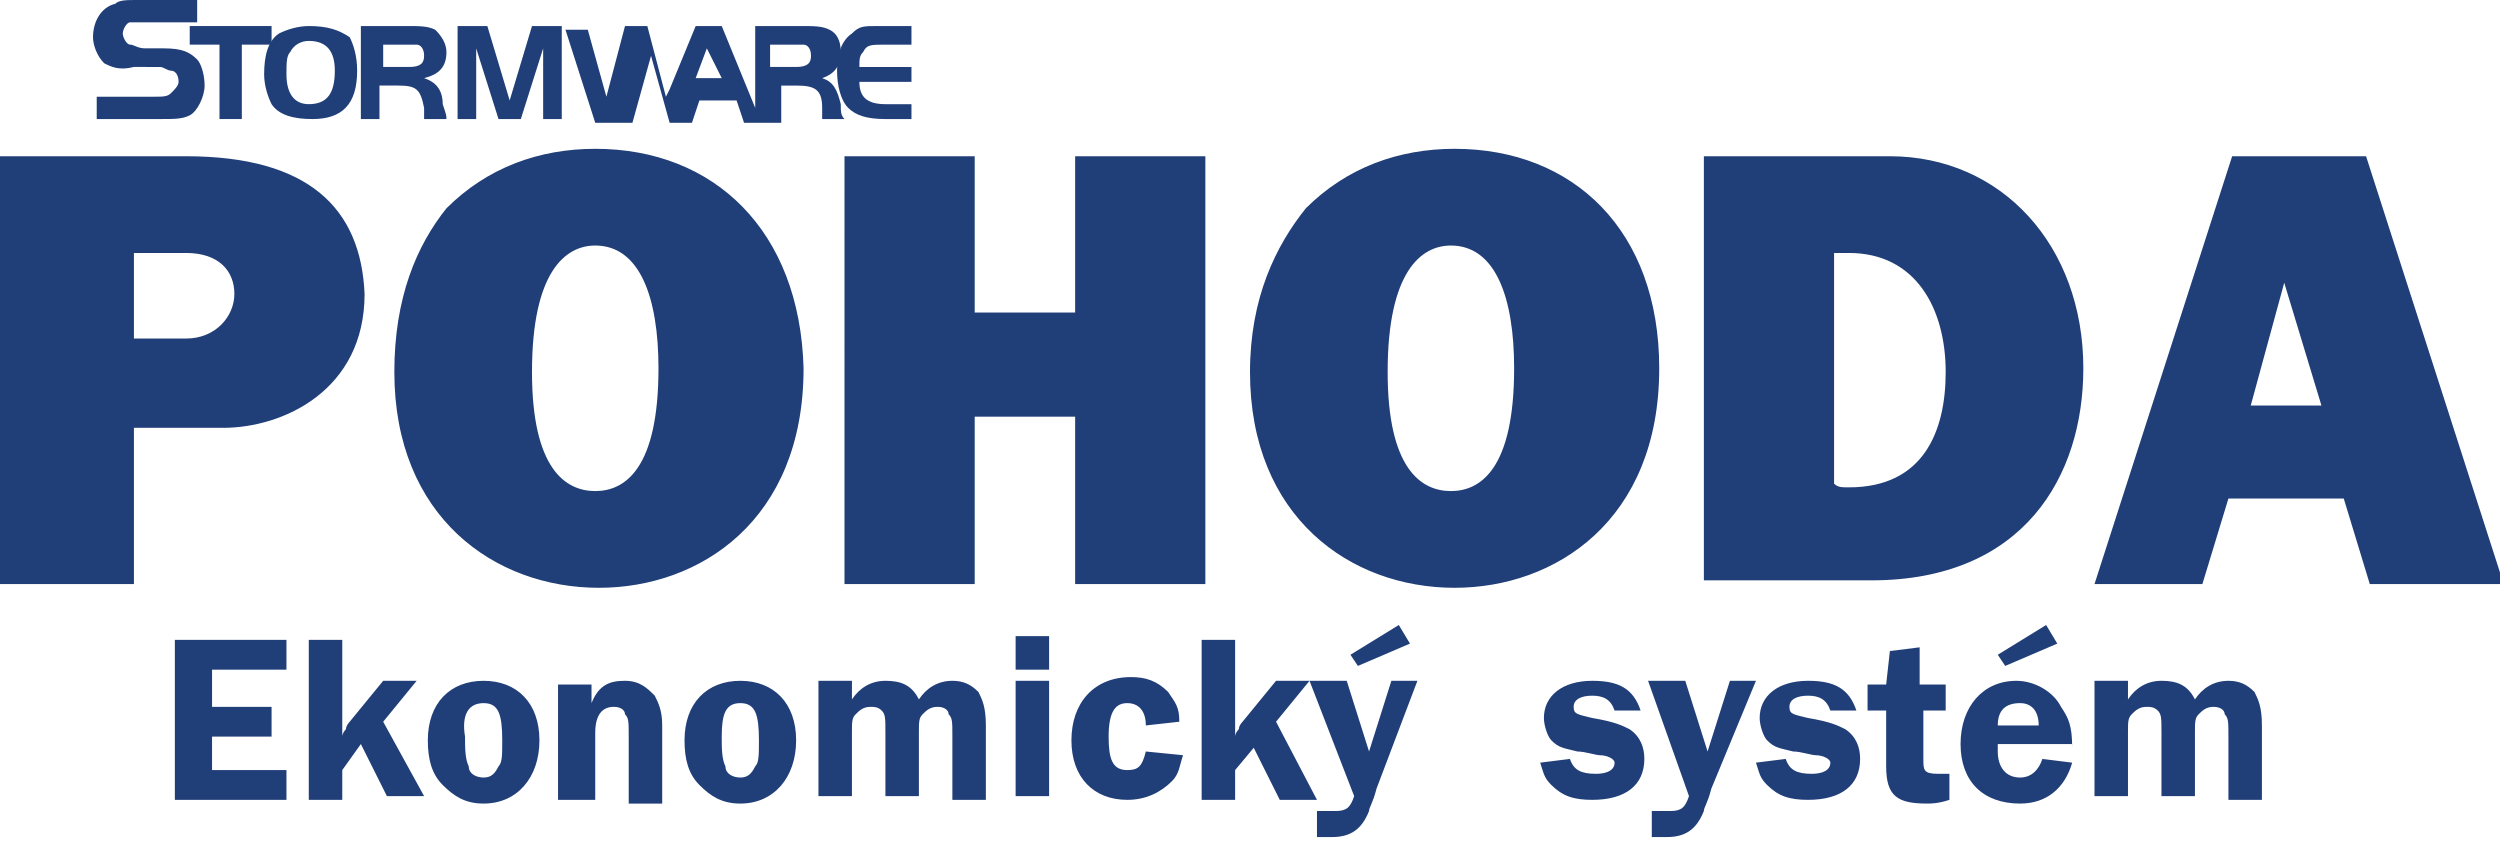 <?xml version="1.0" encoding="UTF-8" standalone="no"?>
<!-- Generator: Adobe Illustrator 20.1.0, SVG Export Plug-In . SVG Version: 6.00 Build 0)  -->

<svg
   xmlns:dc="http://purl.org/dc/elements/1.1/"
   xmlns:cc="http://creativecommons.org/ns#"
   xmlns:rdf="http://www.w3.org/1999/02/22-rdf-syntax-ns#"
   xmlns:svg="http://www.w3.org/2000/svg"
   xmlns="http://www.w3.org/2000/svg"
   xmlns:sodipodi="http://sodipodi.sourceforge.net/DTD/sodipodi-0.dtd"
   xmlns:inkscape="http://www.inkscape.org/namespaces/inkscape"
   version="1.1"
   id="Layer_2"
   x="0px"
   y="0px"
   viewBox="0 0 67.2 22.6"
   style="enable-background:new 0 0 67.2 22.6;"
   xml:space="preserve"
   sodipodi:docname="pohoda.svg"
   inkscape:version="0.92.3 (2405546, 2018-03-11)"><defs
   id="defs25" /><sodipodi:namedview
   pagecolor="#ffffff"
   bordercolor="#666666"
   borderopacity="1"
   objecttolerance="10"
   gridtolerance="10"
   guidetolerance="10"
   inkscape:pageopacity="0"
   inkscape:pageshadow="2"
   inkscape:window-width="3840"
   inkscape:window-height="2066"
   id="namedview23"
   showgrid="false"
   inkscape:zoom="8.0059527"
   inkscape:cx="33.599998"
   inkscape:cy="11.3"
   inkscape:window-x="-11"
   inkscape:window-y="-11"
   inkscape:window-maximized="1"
   inkscape:current-layer="Layer_2" />
<style
   type="text/css"
   id="style2">
	.st0{fill-rule:evenodd;clip-rule:evenodd;fill:#203E78;}
</style>
<path
   class="st0"
   d="M62.4,10.9h-1.9l0.9-3.3L62.4,10.9 M56.3,15.7h2.9l0.7-2.3h3.1l0.7,2.3h3.6L63.6,4.2H60L56.3,15.7z M49.3,13  V6.8c0.1,0,0.3,0,0.4,0c1.8,0,2.6,1.5,2.6,3.2c0,1.6-0.6,3.1-2.6,3.1C49.5,13.1,49.4,13.1,49.3,13z M45.8,15.6h4.5  c4.1,0,5.7-2.8,5.7-5.7c0-3.3-2.2-5.7-5.2-5.7h-5V15.6z M33.6,10c0,3.9,2.7,5.8,5.5,5.8c2.7,0,5.5-1.8,5.5-5.9  c0-3.7-2.3-5.9-5.5-5.9c-1.5,0-2.9,0.5-4,1.6C34.3,6.6,33.6,8,33.6,10z M37.3,10c0-2.7,0.9-3.4,1.7-3.4c1.2,0,1.7,1.4,1.7,3.3  c0,2.7-0.9,3.3-1.7,3.3C38.2,13.2,37.3,12.6,37.3,10z M22.7,15.7h3.5v-4.5h2.7v4.5h3.5l0-11.5h-3.5v4.2h-2.7V4.2h-3.5V15.7z   M10.6,10c0,3.9,2.7,5.8,5.5,5.8c2.7,0,5.5-1.8,5.5-5.9C21.5,6.2,19.2,4,16,4c-1.5,0-2.9,0.5-4,1.6C11.2,6.6,10.6,8,10.6,10z   M14.3,10c0-2.7,0.9-3.4,1.7-3.4c1.2,0,1.7,1.4,1.7,3.3c0,2.7-0.9,3.3-1.7,3.3C15.2,13.2,14.3,12.6,14.3,10z M0,15.7h3.6v-4.2H6  c1.6,0,3.8-1,3.8-3.6C9.7,5.6,8.3,4.2,5,4.2H0V15.7z M3.6,9.1V6.8h1.4c0.9,0,1.3,0.5,1.3,1.1c0,0.6-0.5,1.2-1.3,1.2H3.6z"
   id="path4" />
<path
   class="st0"
   d="M60.8,21.5v-2c0-0.5-0.1-0.7-0.2-0.9c-0.2-0.2-0.4-0.3-0.7-0.3c-0.4,0-0.7,0.2-0.9,0.5  c-0.2-0.4-0.5-0.5-0.9-0.5c-0.4,0-0.7,0.2-0.9,0.5l0-0.5h-0.9v3.1h0.9v-1.7c0-0.3,0-0.4,0.1-0.5c0.1-0.1,0.2-0.2,0.4-0.2  c0.1,0,0.2,0,0.3,0.1c0.1,0.1,0.1,0.2,0.1,0.6v1.7H59v-1.7c0-0.3,0-0.4,0.1-0.5c0.1-0.1,0.2-0.2,0.4-0.2c0.2,0,0.3,0.1,0.3,0.2  c0.1,0.1,0.1,0.2,0.1,0.6v1.7H60.8 M55,16.8l-1.3,0.8l0.2,0.3l1.4-0.6L55,16.8z M53.7,19.5c0-0.4,0.2-0.6,0.6-0.6  c0.3,0,0.5,0.2,0.5,0.6H53.7z M55.7,20.1c0-0.6-0.1-0.8-0.3-1.1c-0.2-0.4-0.7-0.7-1.2-0.7c-0.9,0-1.5,0.7-1.5,1.7  c0,1,0.6,1.6,1.6,1.6c0.7,0,1.2-0.4,1.4-1.1l-0.8-0.1c-0.1,0.3-0.3,0.5-0.6,0.5c-0.4,0-0.6-0.3-0.6-0.7c0,0,0-0.1,0-0.2H55.7z   M51.6,19.1h0.7v-0.7h-0.7v-1l-0.8,0.1l-0.1,0.9h-0.5v0.7h0.5v1.5c0,0.8,0.3,1,1.1,1c0.1,0,0.3,0,0.6-0.1v-0.7c-0.1,0-0.2,0-0.3,0  c-0.4,0-0.4-0.1-0.4-0.4V19.1z M49.9,19.1c-0.2-0.6-0.6-0.8-1.3-0.8c-0.8,0-1.3,0.4-1.3,1c0,0.2,0.1,0.5,0.2,0.6  c0.2,0.2,0.3,0.2,0.7,0.3c0.2,0,0.5,0.1,0.6,0.1c0.2,0,0.4,0.1,0.4,0.2c0,0.2-0.2,0.3-0.5,0.3c-0.4,0-0.6-0.1-0.7-0.4l-0.8,0.1  c0.1,0.3,0.1,0.4,0.3,0.6c0.3,0.3,0.6,0.4,1.1,0.4c0.9,0,1.4-0.4,1.4-1.1c0-0.3-0.1-0.6-0.4-0.8c-0.2-0.1-0.4-0.2-1-0.3  c-0.4-0.1-0.5-0.1-0.5-0.3c0-0.2,0.2-0.3,0.5-0.3c0.3,0,0.5,0.1,0.6,0.4L49.9,19.1z M47.2,18.3h-0.7l-0.6,1.9l-0.6-1.9h-1l1.1,3.1  c-0.1,0.3-0.2,0.4-0.5,0.4c-0.2,0-0.3,0-0.5,0v0.7c0.2,0,0.3,0,0.4,0c0.5,0,0.8-0.2,1-0.7c0-0.1,0.1-0.2,0.2-0.6L47.2,18.3z   M44.1,19.1c-0.2-0.6-0.6-0.8-1.3-0.8c-0.8,0-1.3,0.4-1.3,1c0,0.2,0.1,0.5,0.2,0.6c0.2,0.2,0.3,0.2,0.7,0.3c0.2,0,0.5,0.1,0.6,0.1  c0.2,0,0.4,0.1,0.4,0.2c0,0.2-0.2,0.3-0.5,0.3c-0.4,0-0.6-0.1-0.7-0.4l-0.8,0.1c0.1,0.3,0.1,0.4,0.3,0.6c0.3,0.3,0.6,0.4,1.1,0.4  c0.9,0,1.4-0.4,1.4-1.1c0-0.3-0.1-0.6-0.4-0.8c-0.2-0.1-0.4-0.2-1-0.3c-0.4-0.1-0.5-0.1-0.5-0.3c0-0.2,0.2-0.3,0.5-0.3  c0.3,0,0.5,0.1,0.6,0.4L44.1,19.1z M37.6,16.8l-1.3,0.8l0.2,0.3l1.4-0.6L37.6,16.8z M38.1,18.3h-0.7l-0.6,1.9l-0.6-1.9h-1l1.2,3.1  c-0.1,0.3-0.2,0.4-0.5,0.4c-0.2,0-0.3,0-0.5,0v0.7c0.2,0,0.3,0,0.4,0c0.5,0,0.8-0.2,1-0.7c0-0.1,0.1-0.2,0.2-0.6L38.1,18.3z   M34.3,19.4l0.9-1.1h-0.9l-0.9,1.1c0,0-0.1,0.1-0.1,0.2c0,0-0.1,0.1-0.1,0.2v-2.6h-0.9v4.3h0.9v-0.8l0.5-0.6l0.7,1.4h1L34.3,19.4z   M30.8,20.2c-0.1,0.4-0.2,0.5-0.5,0.5c-0.4,0-0.5-0.3-0.5-0.9c0-0.7,0.2-0.9,0.5-0.9c0.3,0,0.5,0.2,0.5,0.6l0.9-0.1  c0-0.4-0.1-0.5-0.3-0.8c-0.3-0.3-0.6-0.4-1-0.4c-1,0-1.6,0.7-1.6,1.7c0,1,0.6,1.6,1.5,1.6c0.5,0,0.9-0.2,1.2-0.5  c0.2-0.2,0.2-0.4,0.3-0.7L30.8,20.2z M28.2,17.1h-0.9v0.9h0.9V17.1z M28.2,18.3h-0.9v3.1h0.9V18.3z M26.5,21.5v-2  c0-0.5-0.1-0.7-0.2-0.9c-0.2-0.2-0.4-0.3-0.7-0.3c-0.4,0-0.7,0.2-0.9,0.5c-0.2-0.4-0.5-0.5-0.9-0.5c-0.4,0-0.7,0.2-0.9,0.5v-0.5H22  v3.1h0.9v-1.7c0-0.3,0-0.4,0.1-0.5c0.1-0.1,0.2-0.2,0.4-0.2c0.1,0,0.2,0,0.3,0.1c0.1,0.1,0.1,0.2,0.1,0.6v1.7h0.9v-1.7  c0-0.3,0-0.4,0.1-0.5c0.1-0.1,0.2-0.2,0.4-0.2c0.2,0,0.3,0.1,0.3,0.2c0.1,0.1,0.1,0.2,0.1,0.6v1.7H26.5z M19.9,18.9  c0.4,0,0.5,0.3,0.5,1c0,0.4,0,0.6-0.1,0.7c-0.1,0.2-0.2,0.3-0.4,0.3c-0.2,0-0.4-0.1-0.4-0.3c-0.1-0.2-0.1-0.5-0.1-0.8  C19.4,19.2,19.5,18.9,19.9,18.9z M19.9,18.3c-0.9,0-1.5,0.6-1.5,1.6c0,0.5,0.1,0.9,0.4,1.2c0.3,0.3,0.6,0.5,1.1,0.5  c0.9,0,1.5-0.7,1.5-1.7C21.4,18.9,20.8,18.3,19.9,18.3z M17.8,21.5v-2c0-0.4-0.1-0.6-0.2-0.8c-0.2-0.2-0.4-0.4-0.8-0.4  c-0.4,0-0.7,0.1-0.9,0.6v-0.5h-0.9v3.1H16v-1.8c0-0.5,0.2-0.7,0.5-0.7c0.2,0,0.3,0.1,0.3,0.2c0.1,0.1,0.1,0.2,0.1,0.6v1.8H17.8z   M13,18.9c0.4,0,0.5,0.3,0.5,1c0,0.4,0,0.6-0.1,0.7c-0.1,0.2-0.2,0.3-0.4,0.3c-0.2,0-0.4-0.1-0.4-0.3c-0.1-0.2-0.1-0.5-0.1-0.8  C12.4,19.2,12.6,18.9,13,18.9z M13,18.3c-0.9,0-1.5,0.6-1.5,1.6c0,0.5,0.1,0.9,0.4,1.2c0.3,0.3,0.6,0.5,1.1,0.5  c0.9,0,1.5-0.7,1.5-1.7C14.5,18.9,13.9,18.3,13,18.3z M10.3,19.4l0.9-1.1h-0.9l-0.9,1.1c0,0-0.1,0.1-0.1,0.2c0,0-0.1,0.1-0.1,0.2  v-2.6H8.3v4.3h0.9v-0.8L9.7,20l0.7,1.4h1L10.3,19.4z M7.7,18v-0.8h-3v4.3h3v-0.8h-2v-0.9h1.6v-0.8H5.7V18H7.7z"
   id="path6" />
<path
   class="st0"
   d="M2.6,2.6h1.5c0.3,0,0.4,0,0.5-0.1c0.1-0.1,0.2-0.2,0.2-0.3c0-0.2-0.1-0.3-0.2-0.3c-0.1,0-0.2-0.1-0.3-0.1H3.6  C3.2,1.9,3,1.8,2.8,1.7C2.6,1.5,2.5,1.2,2.5,1c0-0.4,0.2-0.8,0.6-0.9C3.2,0,3.4,0,3.7,0h1.6v0.6H3.9c-0.3,0-0.3,0-0.4,0  c-0.1,0-0.2,0.2-0.2,0.3c0,0.1,0.1,0.3,0.2,0.3c0.1,0,0.2,0.1,0.4,0.1h0.5c0.5,0,0.7,0.1,0.9,0.3C5.4,1.7,5.5,2,5.5,2.3  c0,0.3-0.2,0.7-0.4,0.8C4.9,3.2,4.7,3.2,4.3,3.2H2.6V2.6"
   id="path8" />
<polyline
   class="st0"
   points="5.1,1.2 5.1,0.7 7.3,0.7 7.3,1.2 6.5,1.2 6.5,3.2 5.9,3.2 5.9,1.2 5.1,1.2 "
   id="polyline10" />
<path
   class="st0"
   d="M8.3,0.7C8,0.7,7.7,0.8,7.5,0.9C7.2,1.1,7.1,1.5,7.1,2c0,0.3,0.1,0.6,0.2,0.8c0.2,0.3,0.6,0.4,1.1,0.4  c0.8,0,1.2-0.4,1.2-1.3c0-0.4-0.1-0.7-0.2-0.9C9.1,0.8,8.8,0.7,8.3,0.7 M8.3,1.1C8.8,1.1,9,1.4,9,1.9c0,0.6-0.2,0.9-0.7,0.9  C7.9,2.8,7.7,2.5,7.7,2c0-0.3,0-0.5,0.1-0.6C7.9,1.2,8.1,1.1,8.3,1.1z"
   id="path12" />
<path
   class="st0"
   d="M10.3,2.3h0.4c0.5,0,0.6,0.1,0.7,0.6c0,0.1,0,0.2,0,0.2c0,0.1,0,0.1,0,0.1H12c0-0.1,0-0.1-0.1-0.4  c0-0.4-0.2-0.6-0.5-0.7C11.8,2,12,1.8,12,1.4c0-0.2-0.1-0.4-0.3-0.6c-0.2-0.1-0.4-0.1-0.8-0.1H9.7v2.5h0.5V2.3 M10.3,1.8V1.2H11  c0.1,0,0.2,0,0.2,0c0.1,0,0.2,0.1,0.2,0.3c0,0.2-0.1,0.3-0.4,0.3H10.3z"
   id="path14" />
<polyline
   class="st0"
   points="13.7,2.7 14.3,0.7 15.1,0.7 15.1,3.2 14.6,3.2 14.6,1.3 14,3.2 13.4,3.2 12.8,1.3 12.8,3.2 12.3,3.2   12.3,0.7 13.1,0.7 13.7,2.7 "
   id="polyline16" />
<path
   class="st0"
   d="M24.5,1.2h-0.7c-0.4,0-0.5,0-0.6,0.2c-0.1,0.1-0.1,0.2-0.1,0.4h1.4v0.4h-1.4c0,0.4,0.2,0.6,0.7,0.6l0.7,0v0.4  h-0.7c-0.5,0-0.8-0.1-1-0.3c-0.2-0.2-0.3-0.6-0.3-1c0-0.4,0.1-0.8,0.4-1c0.2-0.2,0.3-0.2,0.7-0.2h0.9V1.2"
   id="path18" />
<path
   class="st0"
   d="M19,1.3l-0.3,0.8h0.7L19,1.3L19,1.3 M16.3,2.6l0.5-1.9h0.6l0.5,1.9L18,2.4l0.7-1.7h0.7l0.9,2.2V0.7h1.2  c0.4,0,0.6,0,0.8,0.1c0.2,0.1,0.3,0.3,0.3,0.6c0,0.4-0.2,0.6-0.5,0.7c0.3,0.1,0.4,0.3,0.5,0.7c0,0.2,0,0.3,0.1,0.4h-0.6  c0-0.1,0-0.1,0-0.1c0-0.1,0-0.2,0-0.2c0-0.5-0.2-0.6-0.7-0.6h-0.4v1h-1l-0.2-0.6h-1l-0.2,0.6h-0.6l-0.5-1.8l-0.5,1.8H16l-0.8-2.5  h0.6L16.3,2.6z M20.7,1.8V1.2h0.7c0.1,0,0.2,0,0.2,0c0.1,0,0.2,0.1,0.2,0.3c0,0.2-0.1,0.3-0.4,0.3H20.7z"
   id="path20" />
</svg>